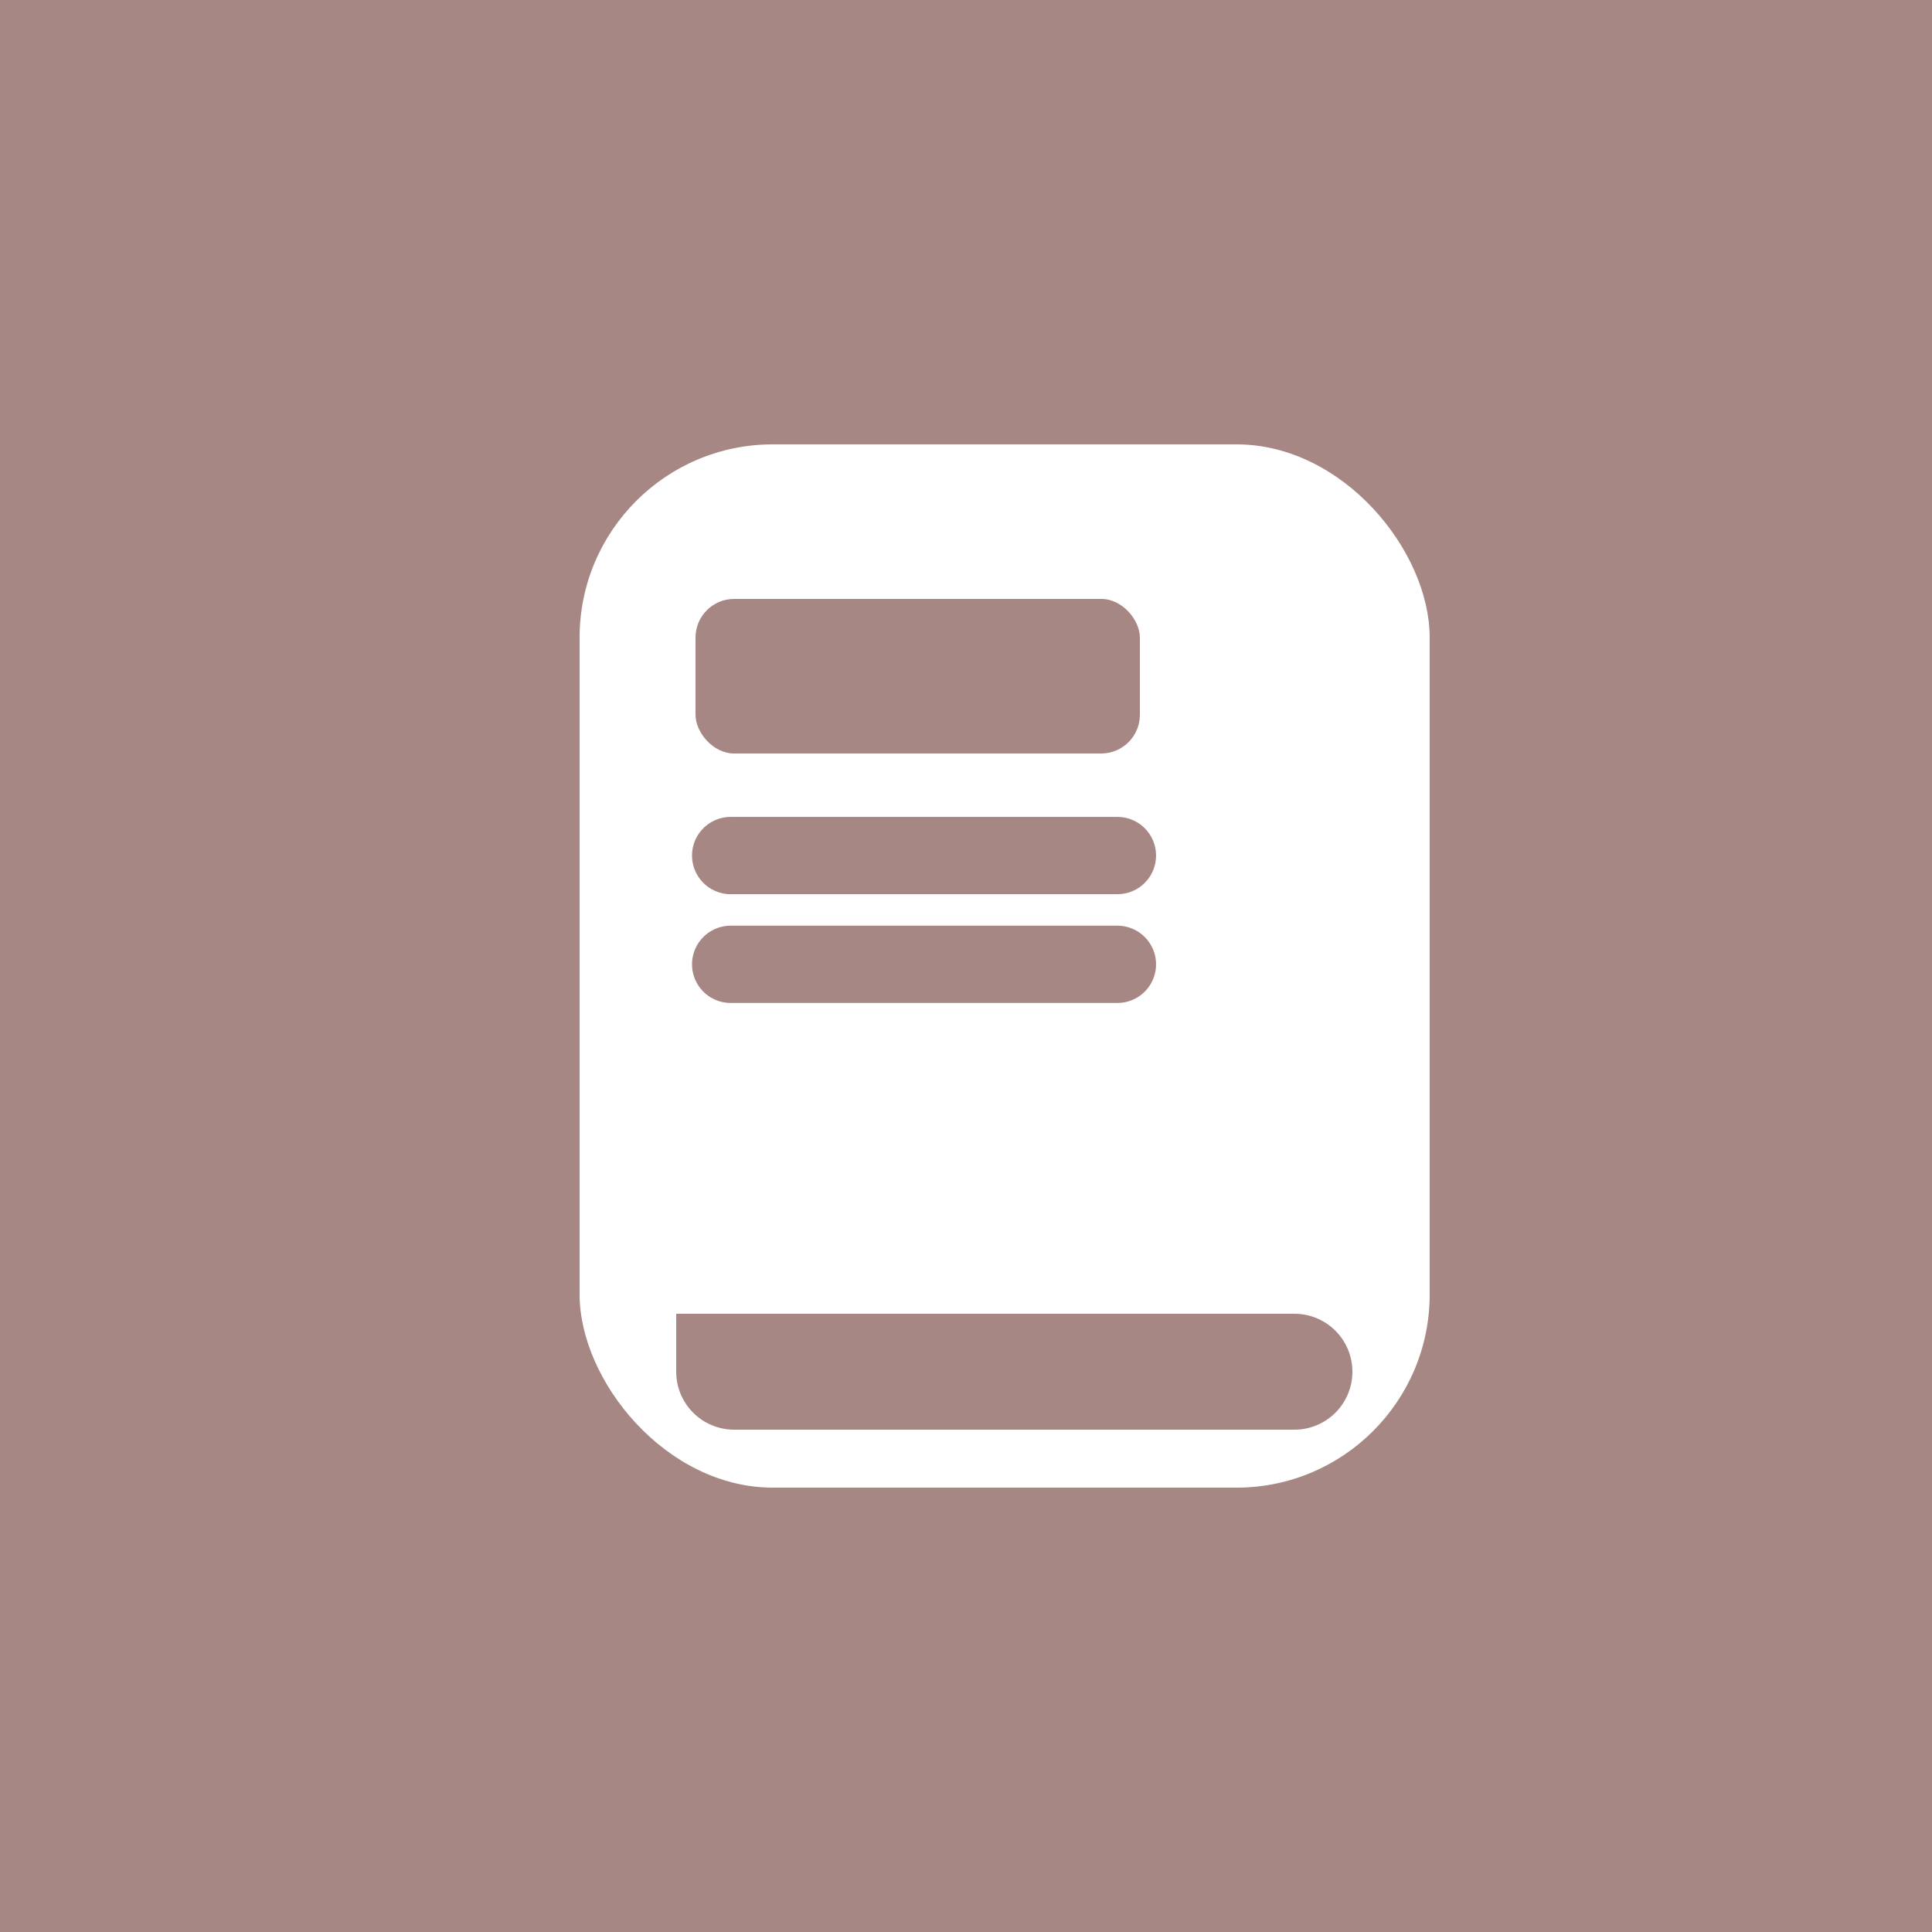 <svg xmlns="http://www.w3.org/2000/svg" width="100" height="100" viewBox="0 0 100 100">
  <g id="组_1156" data-name="组 1156" transform="translate(-1330 -2504)">
    <path id="路径_1234" data-name="路径 1234" d="M0,0H100V100H0Z" transform="translate(1330 2504)" fill="#a78783"/>
    <g id="组_1155" data-name="组 1155" transform="translate(130 1501.681)">
      <rect id="矩形_255" data-name="矩形 255" width="44" height="54" rx="10" transform="translate(1230 1025.319)" fill="#fff"/>
      <line id="直线_36" data-name="直线 36" x2="20.018" transform="translate(1237.819 1046.602)" fill="none" stroke="#a78783" stroke-linecap="round" stroke-width="4"/>
      <line id="直线_39" data-name="直线 39" x2="20.018" transform="translate(1237.819 1052.232)" fill="none" stroke="#a78783" stroke-linecap="round" stroke-width="4"/>
      <rect id="矩形_266" data-name="矩形 266" width="23" height="8" rx="2" transform="translate(1236 1033.319)" fill="#a78783"/>
      <path id="矩形_267" data-name="矩形 267" d="M0,0H32a3,3,0,0,1,3,3V3a3,3,0,0,1-3,3H3A3,3,0,0,1,0,3V0A0,0,0,0,1,0,0Z" transform="translate(1235 1070.319)" fill="#a78783"/>
    </g>
  </g>
</svg>
